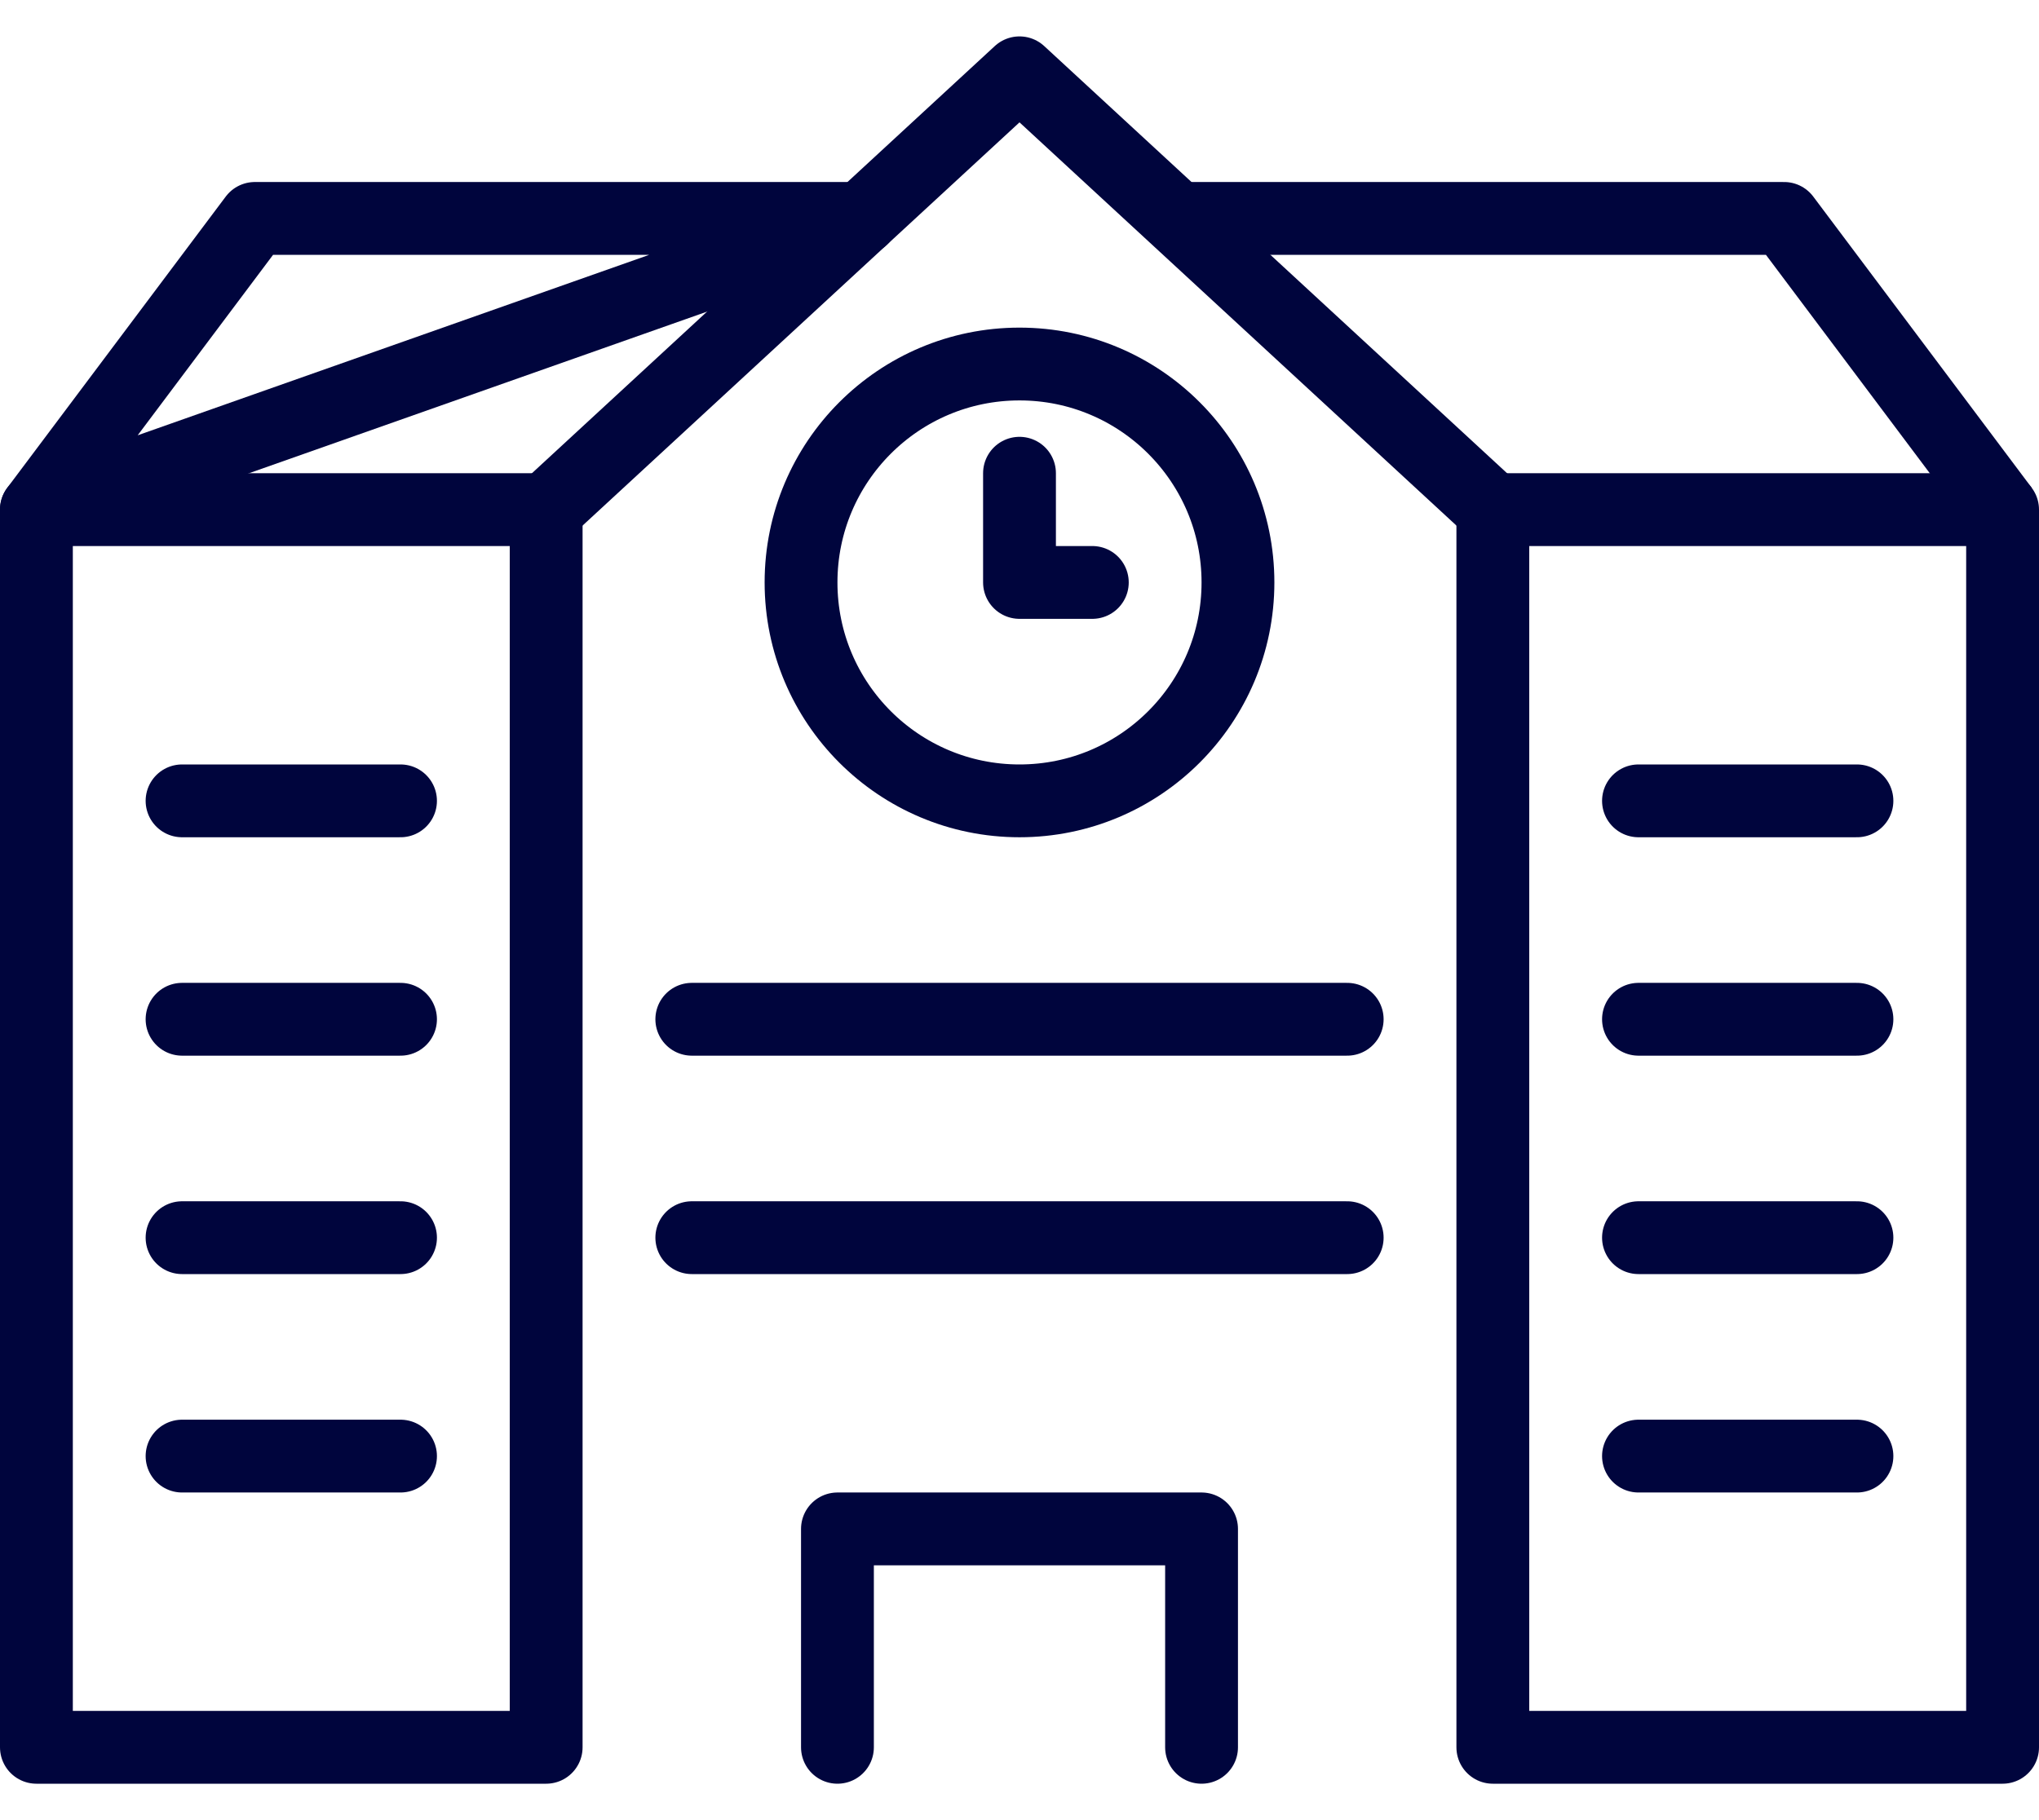 <svg width="56" height="50" viewBox="0 0 56 50" fill="none" xmlns="http://www.w3.org/2000/svg">
<path d="M23 48V42H33V48" stroke="#00053D" stroke-width="2" stroke-linecap="round" stroke-linejoin="round"/>
<path d="M37 34H19" stroke="#00053D" stroke-width="2" stroke-linecap="round" stroke-linejoin="round"/>
<path d="M11 34H5" stroke="#00053D" stroke-width="2" stroke-linecap="round" stroke-linejoin="round"/>
<path d="M11 28H5" stroke="#00053D" stroke-width="2" stroke-linecap="round" stroke-linejoin="round"/>
<path d="M11 40H5" stroke="#00053D" stroke-width="2" stroke-linecap="round" stroke-linejoin="round"/>
<path d="M51 34H45" stroke="#00053D" stroke-width="2" stroke-linecap="round" stroke-linejoin="round"/>
<path d="M51 28H45" stroke="#00053D" stroke-width="2" stroke-linecap="round" stroke-linejoin="round"/>
<path d="M11 22H5" stroke="#00053D" stroke-width="2" stroke-linecap="round" stroke-linejoin="round"/>
<path d="M51 22H45" stroke="#00053D" stroke-width="2" stroke-linecap="round" stroke-linejoin="round"/>
<path d="M51 40H45" stroke="#00053D" stroke-width="2" stroke-linecap="round" stroke-linejoin="round"/>
<path d="M37 28H19" stroke="#00053D" stroke-width="2" stroke-linecap="round" stroke-linejoin="round"/>
<path d="M15 14L28 2L41 14" stroke="#00053D" stroke-width="2" stroke-linejoin="round"/>
<path d="M28 22C31.314 22 34 19.314 34 16C34 12.686 31.314 10 28 10C24.686 10 22 12.686 22 16C22 19.314 24.686 22 28 22Z" stroke="#00053D" stroke-width="2" stroke-linejoin="round"/>
<path d="M28 13V16H30" stroke="#00053D" stroke-width="2" stroke-linecap="round" stroke-linejoin="round"/>
<path d="M15 14H1V48H15V14Z" stroke="#00053D" stroke-width="2" stroke-linejoin="round"/>
<path d="M55 14H41V48H55V14Z" stroke="#00053D" stroke-width="2" stroke-linejoin="round"/>
<path d="M55 14L49 6H32.33M23.67 6H7L1 14L23.67 6Z" stroke="#00053D" stroke-width="2" stroke-linejoin="round"/>
</svg>
